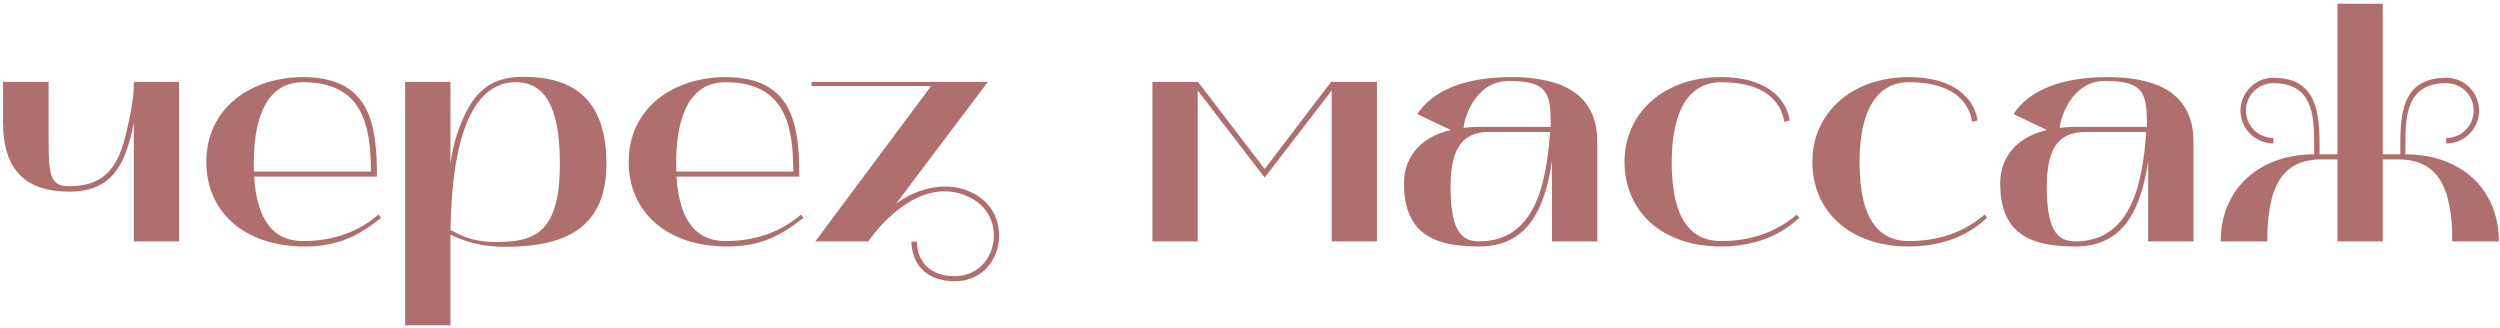 <?xml version="1.0" encoding="UTF-8"?> <svg xmlns="http://www.w3.org/2000/svg" width="580" height="76" viewBox="0 0 580 76" fill="none"><path d="M16.018 44.456C6.102 44.456 0.7 39.572 0.7 28.398V19H11.282V32.394C11.282 40.46 11.578 43.198 15.944 43.198C22.53 43.198 26.822 40.682 29.042 31.802C31.114 23.366 31.04 20.924 31.04 19H41.548V56H31.04V28.472C29.042 38.906 25.564 44.456 16.018 44.456ZM47.863 37.574C47.863 24.772 58.593 17.89 70.285 17.89C85.825 17.89 87.453 28.694 87.453 40.978H58.963C59.407 48.23 61.701 55.926 70.285 55.926C77.019 55.926 83.013 53.928 87.823 49.784L88.415 50.524C82.643 55.186 77.759 57.184 70.729 57.184C56.299 57.184 47.863 48.822 47.863 37.574ZM58.889 39.794H86.047C86.047 28.694 83.901 19.074 70.285 19.074C60.665 19.074 58.889 29.804 58.889 37.648V39.794ZM93.995 75.462V19H104.503V37.87C104.873 35.65 105.243 33.43 105.983 31.284C109.091 21.96 113.087 17.816 121.375 17.816C132.031 17.816 140.689 22.108 140.689 38.018C140.689 54.372 129.071 57.258 116.935 57.258C110.719 57.258 106.575 55.408 104.503 54.446C104.503 55.112 104.503 75.462 104.503 75.462H93.995ZM119.673 19.074C105.761 19.074 104.725 43.494 104.503 53.336C106.501 54.298 109.017 56.148 115.233 56.148C124.409 56.148 129.885 53.632 129.885 38.018C129.885 27.214 127.665 19.074 119.673 19.074ZM145.856 37.574C145.856 24.772 156.586 17.89 168.278 17.89C183.818 17.89 185.446 28.694 185.446 40.978H156.956C157.4 48.23 159.694 55.926 168.278 55.926C175.012 55.926 181.006 53.928 185.816 49.784L186.408 50.524C180.636 55.186 175.752 57.184 168.722 57.184C154.292 57.184 145.856 48.822 145.856 37.574ZM156.882 39.794H184.04C184.04 28.694 181.894 19.074 168.278 19.074C158.658 19.074 156.882 29.804 156.882 37.648V39.794ZM188.267 19.962V19H229.189L207.877 47.268C211.207 44.826 215.203 43.272 219.273 43.272C221.789 43.272 224.305 43.864 226.673 45.344C235.479 50.746 232.445 65.25 221.493 65.25C215.425 65.25 211.651 61.846 211.429 56.074H212.687C212.909 61.106 216.091 64.066 221.493 64.066C231.113 64.066 233.851 51.116 226.007 46.38C223.713 44.974 221.345 44.382 219.125 44.382C212.021 44.382 205.509 50.302 201.439 56H189.155L216.017 19.962H188.267ZM267.36 56V19H277.942L293.408 39.202L308.8 19H319.456V56H308.948V20.998L293.408 41.2L277.868 20.998V56H267.36ZM343.189 57.184C333.273 57.184 325.725 54.668 325.725 42.532C325.725 35.724 330.461 31.506 336.603 30.174L328.833 26.474C331.201 22.7 337.121 17.89 350.589 17.89C359.469 17.89 370.569 20.036 370.569 32.838V56H360.061V37.426L359.913 38.314C358.285 48.008 354.733 57.184 343.189 57.184ZM345.557 30.618C339.563 30.618 336.529 34.022 336.529 43.272C336.529 52.966 338.749 56 343.115 56C356.731 56 358.803 41.274 359.617 30.618H345.557ZM339.563 29.656C340.673 29.508 341.857 29.434 343.115 29.434H359.765C359.765 21.886 359.395 18.778 350.071 18.778C342.079 18.778 339.563 27.88 339.563 29.656ZM399.311 57.184C385.325 57.184 376.889 48.822 376.889 37.574C376.889 26.178 385.991 17.89 399.311 17.89C409.449 17.89 414.407 22.552 415.221 27.954L413.963 28.25C413.149 23.44 409.301 19.074 399.311 19.074C392.133 19.074 387.841 25.216 387.841 37.574C387.841 47.934 390.505 55.926 399.311 55.926C406.045 55.926 412.039 53.928 416.849 49.784L417.441 50.524C416.183 51.56 410.781 57.184 399.311 57.184ZM442.887 57.184C428.901 57.184 420.465 48.822 420.465 37.574C420.465 26.178 429.567 17.89 442.887 17.89C453.025 17.89 457.983 22.552 458.797 27.954L457.539 28.25C456.725 23.44 452.877 19.074 442.887 19.074C435.709 19.074 431.417 25.216 431.417 37.574C431.417 47.934 434.081 55.926 442.887 55.926C449.621 55.926 455.615 53.928 460.425 49.784L461.017 50.524C459.759 51.56 454.357 57.184 442.887 57.184ZM481.505 57.184C471.589 57.184 464.041 54.668 464.041 42.532C464.041 35.724 468.777 31.506 474.919 30.174L467.149 26.474C469.517 22.7 475.437 17.89 488.905 17.89C497.785 17.89 508.885 20.036 508.885 32.838V56H498.377V37.426L498.229 38.314C496.601 48.008 493.049 57.184 481.505 57.184ZM483.873 30.618C477.879 30.618 474.845 34.022 474.845 43.272C474.845 52.966 477.065 56 481.431 56C495.047 56 497.119 41.274 497.933 30.618H483.873ZM477.879 29.656C478.989 29.508 480.173 29.434 481.431 29.434H498.081C498.081 21.886 497.711 18.778 488.387 18.778C480.395 18.778 477.879 27.88 477.879 29.656ZM515.205 56C515.205 43.716 524.233 35.798 536.887 35.798V33.282C536.887 26.474 536.369 19.296 527.415 19.296C523.937 19.296 521.051 22.108 521.051 25.66C521.051 29.138 523.937 32.024 527.415 32.024V33.282C523.271 33.282 519.793 29.878 519.793 25.66C519.793 21.442 523.271 18.038 527.415 18.038C537.849 18.038 538.145 26.696 538.145 34.54V35.798H542.289V0.87H552.797V35.798H556.867V34.54C556.867 26.696 557.089 18.038 567.523 18.038C571.741 18.038 575.145 21.442 575.145 25.66C575.145 29.878 571.741 33.282 567.523 33.282V32.024C571.075 32.024 573.887 29.138 573.887 25.66C573.887 22.108 571.075 19.296 567.523 19.296C558.569 19.296 558.051 26.474 558.051 33.282V35.798C570.779 35.798 579.733 43.716 579.733 56H568.929C568.929 43.198 565.451 36.982 556.349 36.982H552.797V56H542.289V36.982H538.589C529.487 36.982 526.009 43.198 526.009 56H515.205Z" fill="#AF6F6F"></path></svg> 